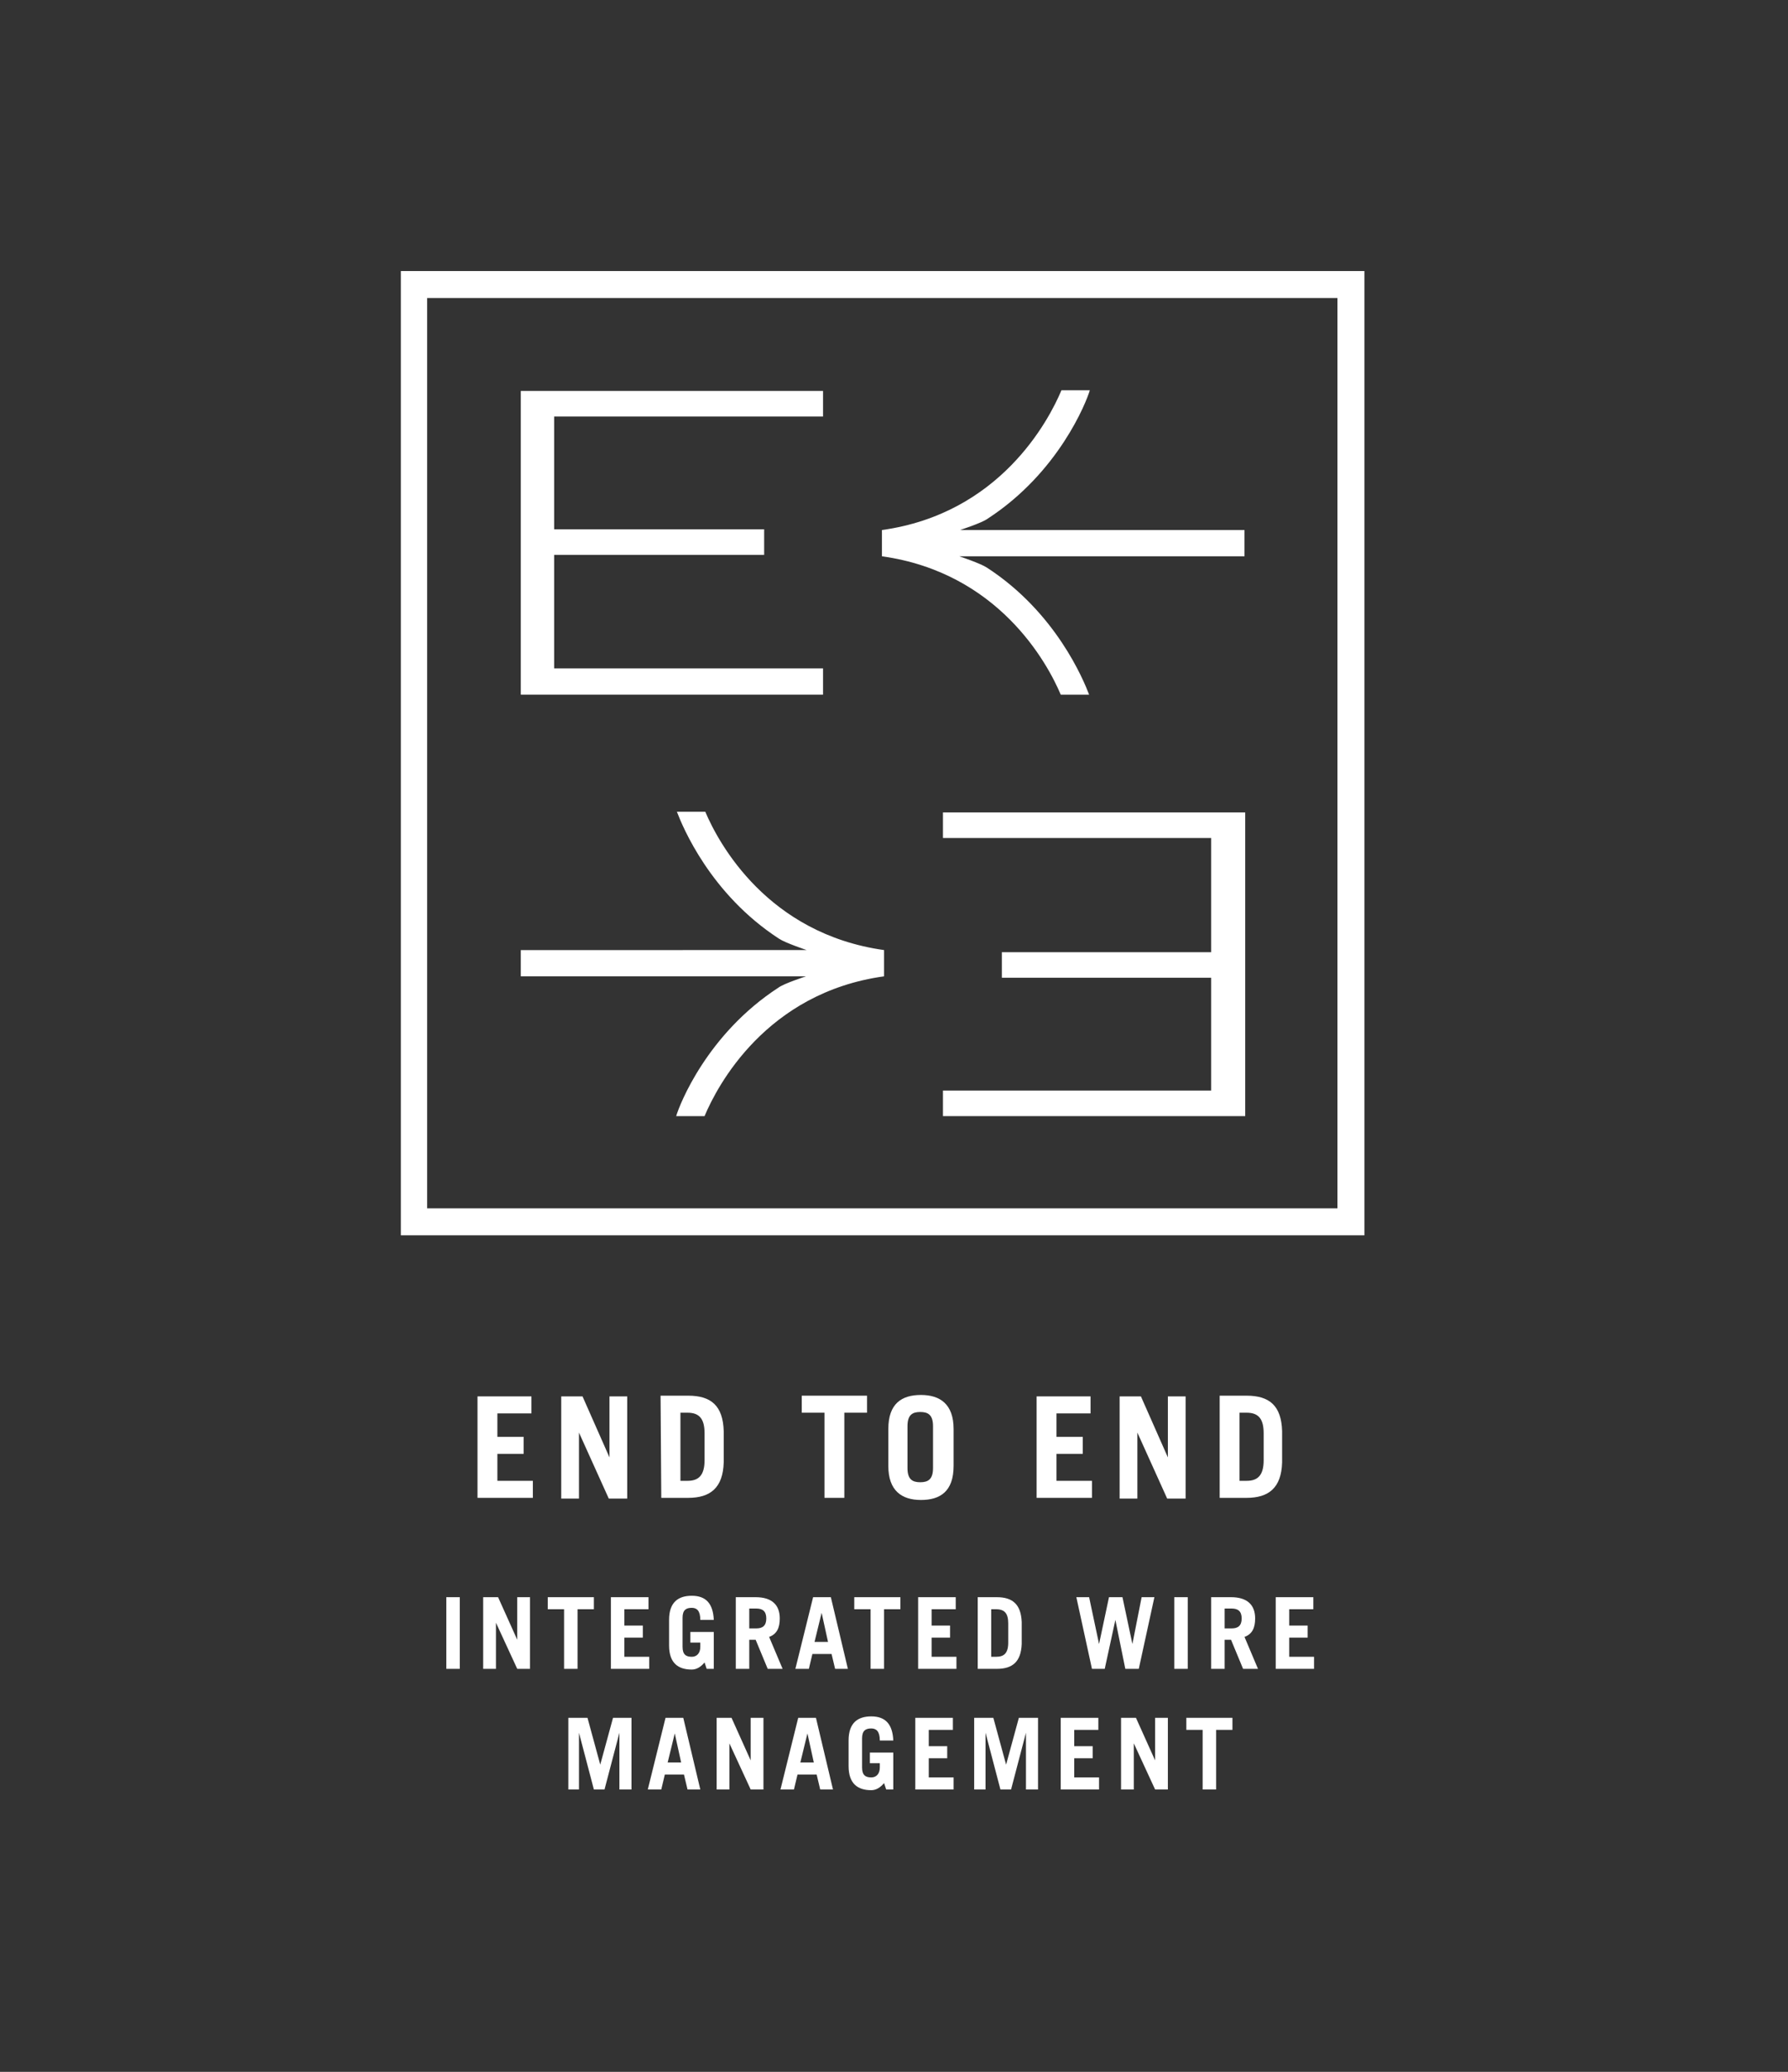 <?xml version="1.0" encoding="utf-8"?>
<!-- Generator: Adobe Illustrator 25.0.0, SVG Export Plug-In . SVG Version: 6.00 Build 0)  -->
<svg version="1.1" id="Layer_1" xmlns="http://www.w3.org/2000/svg" xmlns:xlink="http://www.w3.org/1999/xlink" x="0px" y="0px"
	 viewBox="0 0 252 292" style="enable-background:new 0 0 252 292;" xml:space="preserve">
<rect x="0" y="0" width="252" height="292" fill="#333333" stroke="none"/>
<style type="text/css">
	.st0{fill:#FFFFFF;}
</style>
<g>
	<path class="st0" d="M175.5,74.7h-40.2c0,0,3.1-1,3.9-1.6c10-6.5,13.9-16.4,14.4-18.1h-4c-1.8,4.3-8.7,17.4-25.3,19.7l0,0v3.7l0,0
		c16.4,2.3,23.3,15,25.2,19.5h4c-0.8-2.1-4.7-11.6-14.4-17.9c-0.9-0.6-3.9-1.6-3.9-1.6h40.2v-3.7H175.5z"/>
	<path class="st0" d="M192.3,174.1H56.5V38.2h135.8V174.1z M60.2,170.3h128.3V42H60.2V170.3z"/>
	<polygon class="st0" points="116,58.7 116,55.1 73.4,55.1 73.4,97.9 116,97.9 116,94.2 78.1,94.2 78.1,78.2 107.7,78.2 107.7,74.6 
		78.1,74.6 78.1,58.7 	"/>
	<path class="st0" d="M73.4,137.6h40.2c0,0-3.1,1-3.9,1.6c-10,6.5-13.9,16.4-14.4,18.1h4c1.8-4.3,8.7-17.4,25.3-19.7l0,0v-3.7l0,0
		c-16.4-2.3-23.3-15-25.2-19.5h-4c0.8,2.1,4.7,11.6,14.4,17.9c0.9,0.6,3.9,1.6,3.9,1.6H73.4V137.6z"/>
	<polygon class="st0" points="132.9,153.7 132.9,157.3 175.5,157.3 175.5,114.5 132.9,114.5 132.9,118.1 170.7,118.1 170.7,134.2 
		141.2,134.2 141.2,137.8 170.7,137.8 170.7,153.7 	"/>
	<g>
		<path class="st0" d="M67.3,211.2v-14.4h7.6v2.4h-4.8v3.3h3.7v2.4h-3.7v3.8h5v2.4h-7.8V211.2z"/>
		<path class="st0" d="M79.1,211.2v-14.4h3l3.8,8.6l0,0v-8.6h2.5v14.4h-2.6l-4.2-9.3l0,0v9.3H79.1z"/>
		<path class="st0" d="M93.1,196.7H97c3.2,0,4.9,1.4,5,5v4.4c-0.1,3.6-1.9,5-5,5h-3.8L93.1,196.7L93.1,196.7z M95.9,208.7h1
			c1.5,0,2.4-0.7,2.4-2.9V202c0-2-0.7-2.9-2.4-2.9h-1V208.7z"/>
		<path class="st0" d="M122.2,196.7v2.4H119v12h-2.8v-12H113v-2.4H122.2z"/>
		<path class="st0" d="M125.2,201.4c0-3.6,1.9-4.8,4.6-4.8c2.7,0,4.6,1.3,4.6,4.8v5.2c0,3.6-1.9,4.8-4.6,4.8s-4.6-1.3-4.6-4.8
			C125.2,206.6,125.2,201.4,125.2,201.4z M127.9,206.9c0,1.6,0.7,2,1.8,2c1.1,0,1.8-0.4,1.8-2V201c0-1.6-0.7-2-1.8-2s-1.8,0.4-1.8,2
			C127.9,201,127.9,206.9,127.9,206.9z"/>
		<path class="st0" d="M146.1,211.2v-14.4h7.6v2.4h-4.8v3.3h3.7v2.4h-3.7v3.8h5v2.4h-7.8V211.2z"/>
		<path class="st0" d="M157.8,211.2v-14.4h3l3.8,8.6l0,0v-8.6h2.5v14.4h-2.6l-4.2-9.3l0,0v9.3H157.8z"/>
		<path class="st0" d="M171.9,196.7h3.8c3.2,0,4.9,1.4,5,5v4.4c-0.1,3.6-1.9,5-5,5h-3.8V196.7z M174.7,208.7h1
			c1.5,0,2.4-0.7,2.4-2.9V202c0-2-0.7-2.9-2.4-2.9h-1V208.7z"/>
		<path class="st0" d="M62.9,235.2v-10.1h1.9v10.1H62.9z"/>
		<path class="st0" d="M68.1,235.2v-10.1h2.1l2.7,6l0,0v-6h1.8v10.1h-1.8l-3-6.5l0,0v6.5H68.1z"/>
		<path class="st0" d="M83.7,225.1v1.7h-2.3v8.4h-1.9v-8.4h-2.3v-1.7H83.7z"/>
		<path class="st0" d="M86.1,235.2v-10.1h5.3v1.7H88v2.3h2.6v1.7H88v2.7h3.5v1.7L86.1,235.2L86.1,235.2z"/>
		<path class="st0" d="M99.3,234.3c-0.5,0.6-1.1,1-1.8,1c-1.9,0-3.2-0.9-3.2-3.4v-3.6c0-2.5,1.3-3.4,3.2-3.4c2,0,3,1.1,3.1,3.4h-1.9
			c0-1.3-0.5-1.7-1.2-1.7c-0.8,0-1.3,0.3-1.3,1.4v4.1c0,1.1,0.5,1.4,1.3,1.4c0.7,0,1.2-0.5,1.2-1.4v-0.6h-1.4V230h3.3v5.2h-1
			L99.3,234.3z"/>
		<path class="st0" d="M108.2,235.2l-1.7-4.1h-0.9v4.1h-1.9v-10.1h2.8c2.3,0,3.4,1.1,3.4,3c0,1.3-0.4,2.2-1.5,2.6l1.9,4.5H108.2z
			 M105.6,229.5h1c0.9,0,1.4-0.4,1.4-1.4s-0.5-1.4-1.4-1.4h-1V229.5z"/>
		<path class="st0" d="M112.1,235.2l2.5-10.1h2.5l2.4,10.1h-1.8l-0.5-2.1h-2.7l-0.5,2.1H112.1z M114.8,231.4h1.9l-0.9-4.1l0,0
			L114.8,231.4z"/>
		<path class="st0" d="M126.9,225.1v1.7h-2.3v8.4h-1.9v-8.4h-2.3v-1.7H126.9z"/>
		<path class="st0" d="M129.4,235.2v-10.1h5.3v1.7h-3.4v2.3h2.6v1.7h-2.6v2.7h3.5v1.7L129.4,235.2L129.4,235.2z"/>
		<path class="st0" d="M137.8,225.1h2.7c2.2,0,3.4,1,3.5,3.5v3.1c-0.1,2.5-1.3,3.5-3.5,3.5h-2.7V225.1z M139.7,233.5h0.7
			c1.1,0,1.7-0.5,1.7-2v-2.7c0-1.4-0.5-2-1.7-2h-0.7V233.5z"/>
		<path class="st0" d="M151.7,225.1h1.8l1.4,6.6l0,0l1.4-6.6h1.9l1.4,6.6l0,0l1.3-6.6h1.8l-2.2,10.1h-1.9l-1.4-6.9l0,0l-1.5,6.9
			h-1.8L151.7,225.1z"/>
		<path class="st0" d="M165.5,235.2v-10.1h1.9v10.1H165.5z"/>
		<path class="st0" d="M175.2,235.2l-1.7-4.1h-0.9v4.1h-1.9v-10.1h2.8c2.3,0,3.4,1.1,3.4,3c0,1.3-0.4,2.2-1.5,2.6l1.9,4.5H175.2z
			 M172.6,229.5h1c0.9,0,1.4-0.4,1.4-1.4s-0.5-1.4-1.4-1.4h-1V229.5z"/>
		<path class="st0" d="M179.8,235.2v-10.1h5.3v1.7h-3.4v2.3h2.6v1.7h-2.6v2.7h3.5v1.7L179.8,235.2L179.8,235.2z"/>
		<path class="st0" d="M80.1,252.2v-10.1h2.7l1.8,6.6l0,0l1.8-6.6H89v10.1h-1.7v-8l0,0l-2.1,8h-1.5l-2.1-8l0,0v8H80.1z"/>
		<path class="st0" d="M91.3,252.2l2.5-10.1h2.5l2.4,10.1h-1.8l-0.5-2.1h-2.7l-0.5,2.1H91.3z M94.1,248.4H96l-0.9-4.1l0,0
			L94.1,248.4z"/>
		<path class="st0" d="M101,252.2v-10.1h2.1l2.7,6l0,0v-6h1.8v10.1h-1.8l-3-6.5l0,0v6.5H101z"/>
		<path class="st0" d="M110,252.2l2.5-10.1h2.5l2.4,10.1h-1.8l-0.5-2.1h-2.7l-0.5,2.1H110z M112.8,248.4h1.9l-0.9-4.1l0,0
			L112.8,248.4z"/>
		<path class="st0" d="M124.6,251.3c-0.5,0.6-1.1,1-1.8,1c-1.9,0-3.2-0.9-3.2-3.4v-3.6c0-2.5,1.3-3.4,3.2-3.4c2,0,3,1.1,3.1,3.4H124
			c0-1.3-0.5-1.7-1.2-1.7c-0.8,0-1.3,0.3-1.3,1.4v4.1c0,1.1,0.5,1.4,1.3,1.4c0.7,0,1.2-0.5,1.2-1.4v-0.6h-1.4V247h3.3v5.2h-1
			L124.6,251.3z"/>
		<path class="st0" d="M129,252.2v-10.1h5.3v1.7h-3.4v2.3h2.6v1.7h-2.6v2.7h3.5v1.7L129,252.2L129,252.2z"/>
		<path class="st0" d="M137.3,252.2v-10.1h2.7l1.8,6.6l0,0l1.8-6.6h2.7v10.1h-1.7v-8l0,0l-2.1,8H141l-2.1-8l0,0v8H137.3z"/>
		<path class="st0" d="M149.5,252.2v-10.1h5.3v1.7h-3.4v2.3h2.6v1.7h-2.6v2.7h3.5v1.7L149.5,252.2L149.5,252.2z"/>
		<path class="st0" d="M158,252.2v-10.1h2.1l2.7,6l0,0v-6h1.8v10.1h-1.8l-3-6.5l0,0v6.5H158z"/>
		<path class="st0" d="M173.7,242.1v1.7h-2.3v8.4h-1.9v-8.4h-2.3v-1.7H173.7z"/>
	</g>
</g>
</svg>
